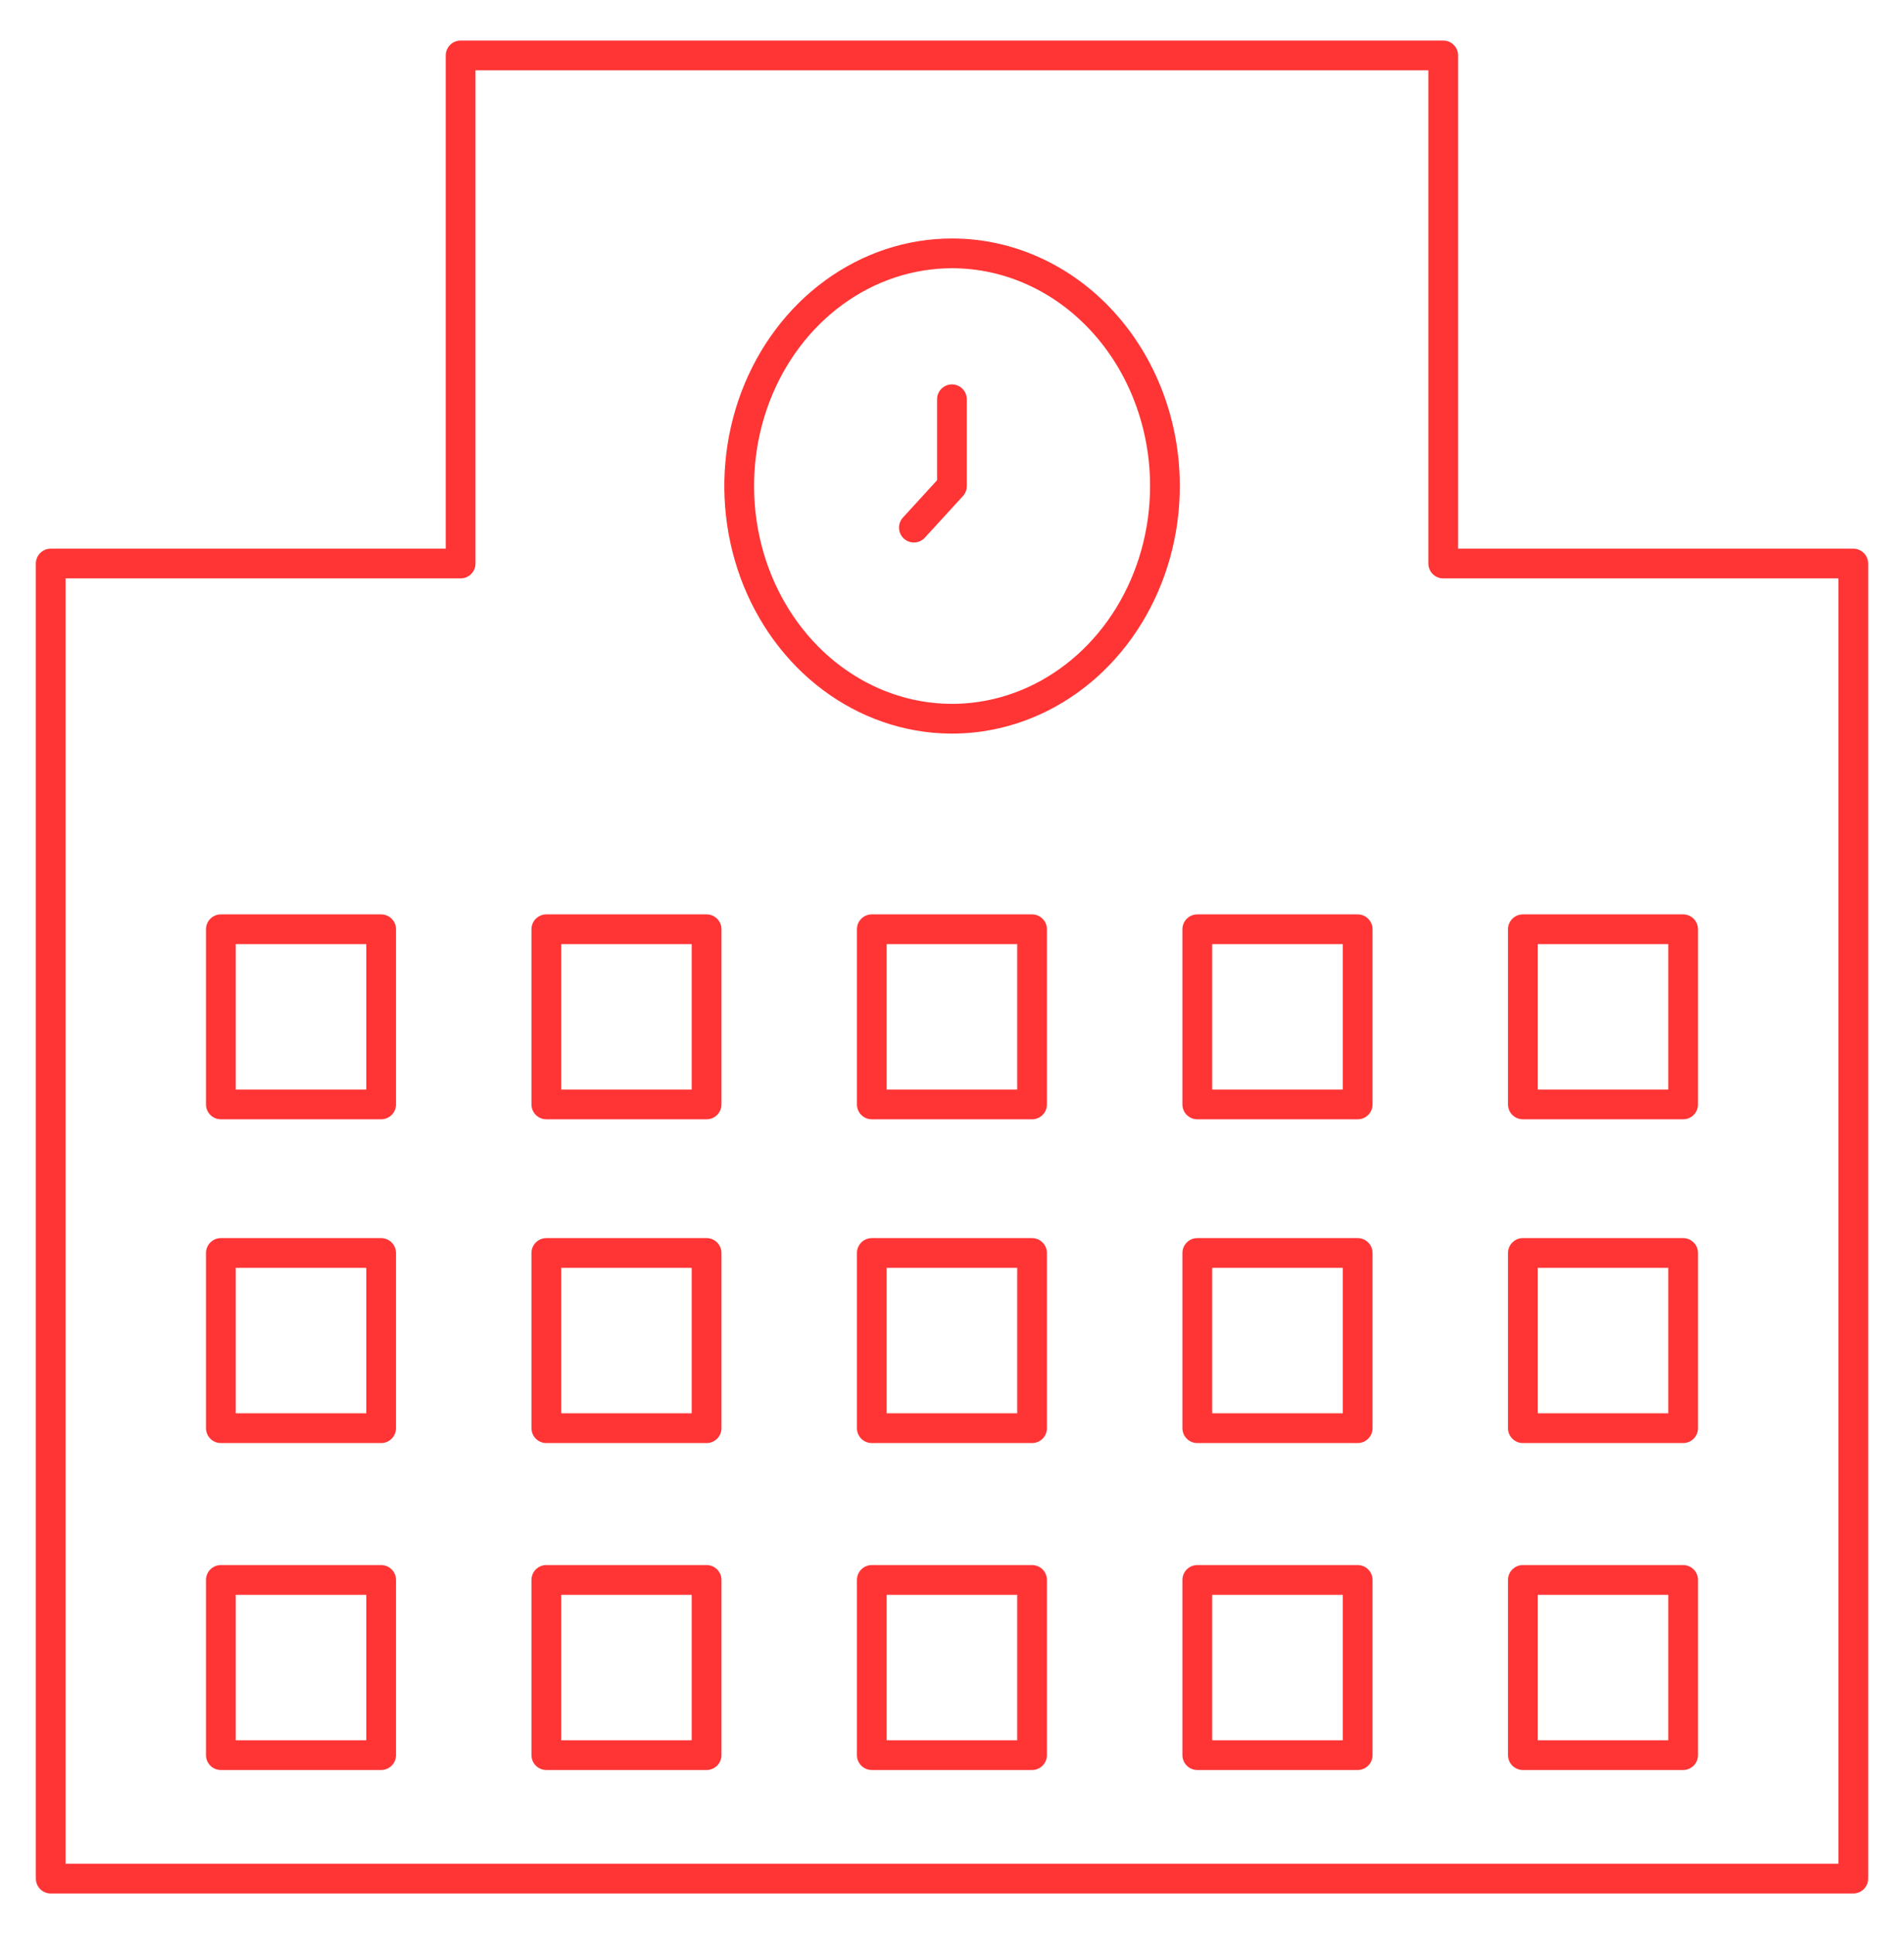 <svg width="64" height="65" viewBox="0 0 64 65" fill="none" xmlns="http://www.w3.org/2000/svg">
<path d="M48.512 18.939V1.863H15.483V18.939H1.705V63.137H62.295V18.939H48.512Z" stroke="#FF3535" stroke-linecap="round" stroke-linejoin="round"/>
<path d="M39.158 16.335C39.158 17.882 38.738 19.394 37.952 20.68C37.166 21.966 36.048 22.968 34.741 23.56C33.433 24.152 31.994 24.307 30.606 24.005C29.218 23.703 27.943 22.959 26.942 21.865C25.942 20.771 25.26 19.378 24.984 17.861C24.708 16.344 24.85 14.771 25.391 13.342C25.933 11.913 26.85 10.692 28.027 9.833C29.204 8.973 30.587 8.515 32.002 8.515C33.9 8.515 35.72 9.338 37.062 10.805C38.404 12.272 39.158 14.261 39.158 16.335V16.335Z" stroke="#FF3535" stroke-linecap="round" stroke-linejoin="round"/>
<path d="M31.998 13.419V16.335L30.719 17.732" stroke="#FF3535" stroke-linecap="round" stroke-linejoin="round"/>
<path d="M12.811 31.231H7.424V37.118H12.811V31.231Z" stroke="#FF3535" stroke-linecap="round" stroke-linejoin="round"/>
<path d="M23.751 31.231H18.364V37.118H23.751V31.231Z" stroke="#FF3535" stroke-linecap="round" stroke-linejoin="round"/>
<path d="M34.691 31.231H29.304V37.118H34.691V31.231Z" stroke="#FF3535" stroke-linecap="round" stroke-linejoin="round"/>
<path d="M45.636 31.231H40.245V37.118H45.636V31.231Z" stroke="#FF3535" stroke-linecap="round" stroke-linejoin="round"/>
<path d="M56.576 31.231H51.189V37.118H56.576V31.231Z" stroke="#FF3535" stroke-linecap="round" stroke-linejoin="round"/>
<path d="M12.811 42.111H7.424V47.999H12.811V42.111Z" stroke="#FF3535" stroke-linecap="round" stroke-linejoin="round"/>
<path d="M23.751 42.111H18.364V47.999H23.751V42.111Z" stroke="#FF3535" stroke-linecap="round" stroke-linejoin="round"/>
<path d="M34.691 42.111H29.304V47.999H34.691V42.111Z" stroke="#FF3535" stroke-linecap="round" stroke-linejoin="round"/>
<path d="M45.636 42.111H40.245V47.999H45.636V42.111Z" stroke="#FF3535" stroke-linecap="round" stroke-linejoin="round"/>
<path d="M56.576 42.111H51.189V47.999H56.576V42.111Z" stroke="#FF3535" stroke-linecap="round" stroke-linejoin="round"/>
<path d="M12.811 53.099H7.424V58.987H12.811V53.099Z" stroke="#FF3535" stroke-linecap="round" stroke-linejoin="round"/>
<path d="M23.751 53.099H18.364V58.987H23.751V53.099Z" stroke="#FF3535" stroke-linecap="round" stroke-linejoin="round"/>
<path d="M34.691 53.099H29.304V58.987H34.691V53.099Z" stroke="#FF3535" stroke-linecap="round" stroke-linejoin="round"/>
<path d="M45.636 53.099H40.245V58.987H45.636V53.099Z" stroke="#FF3535" stroke-linecap="round" stroke-linejoin="round"/>
<path d="M56.576 53.099H51.189V58.987H56.576V53.099Z" stroke="#FF3535" stroke-linecap="round" stroke-linejoin="round"/>
</svg>
